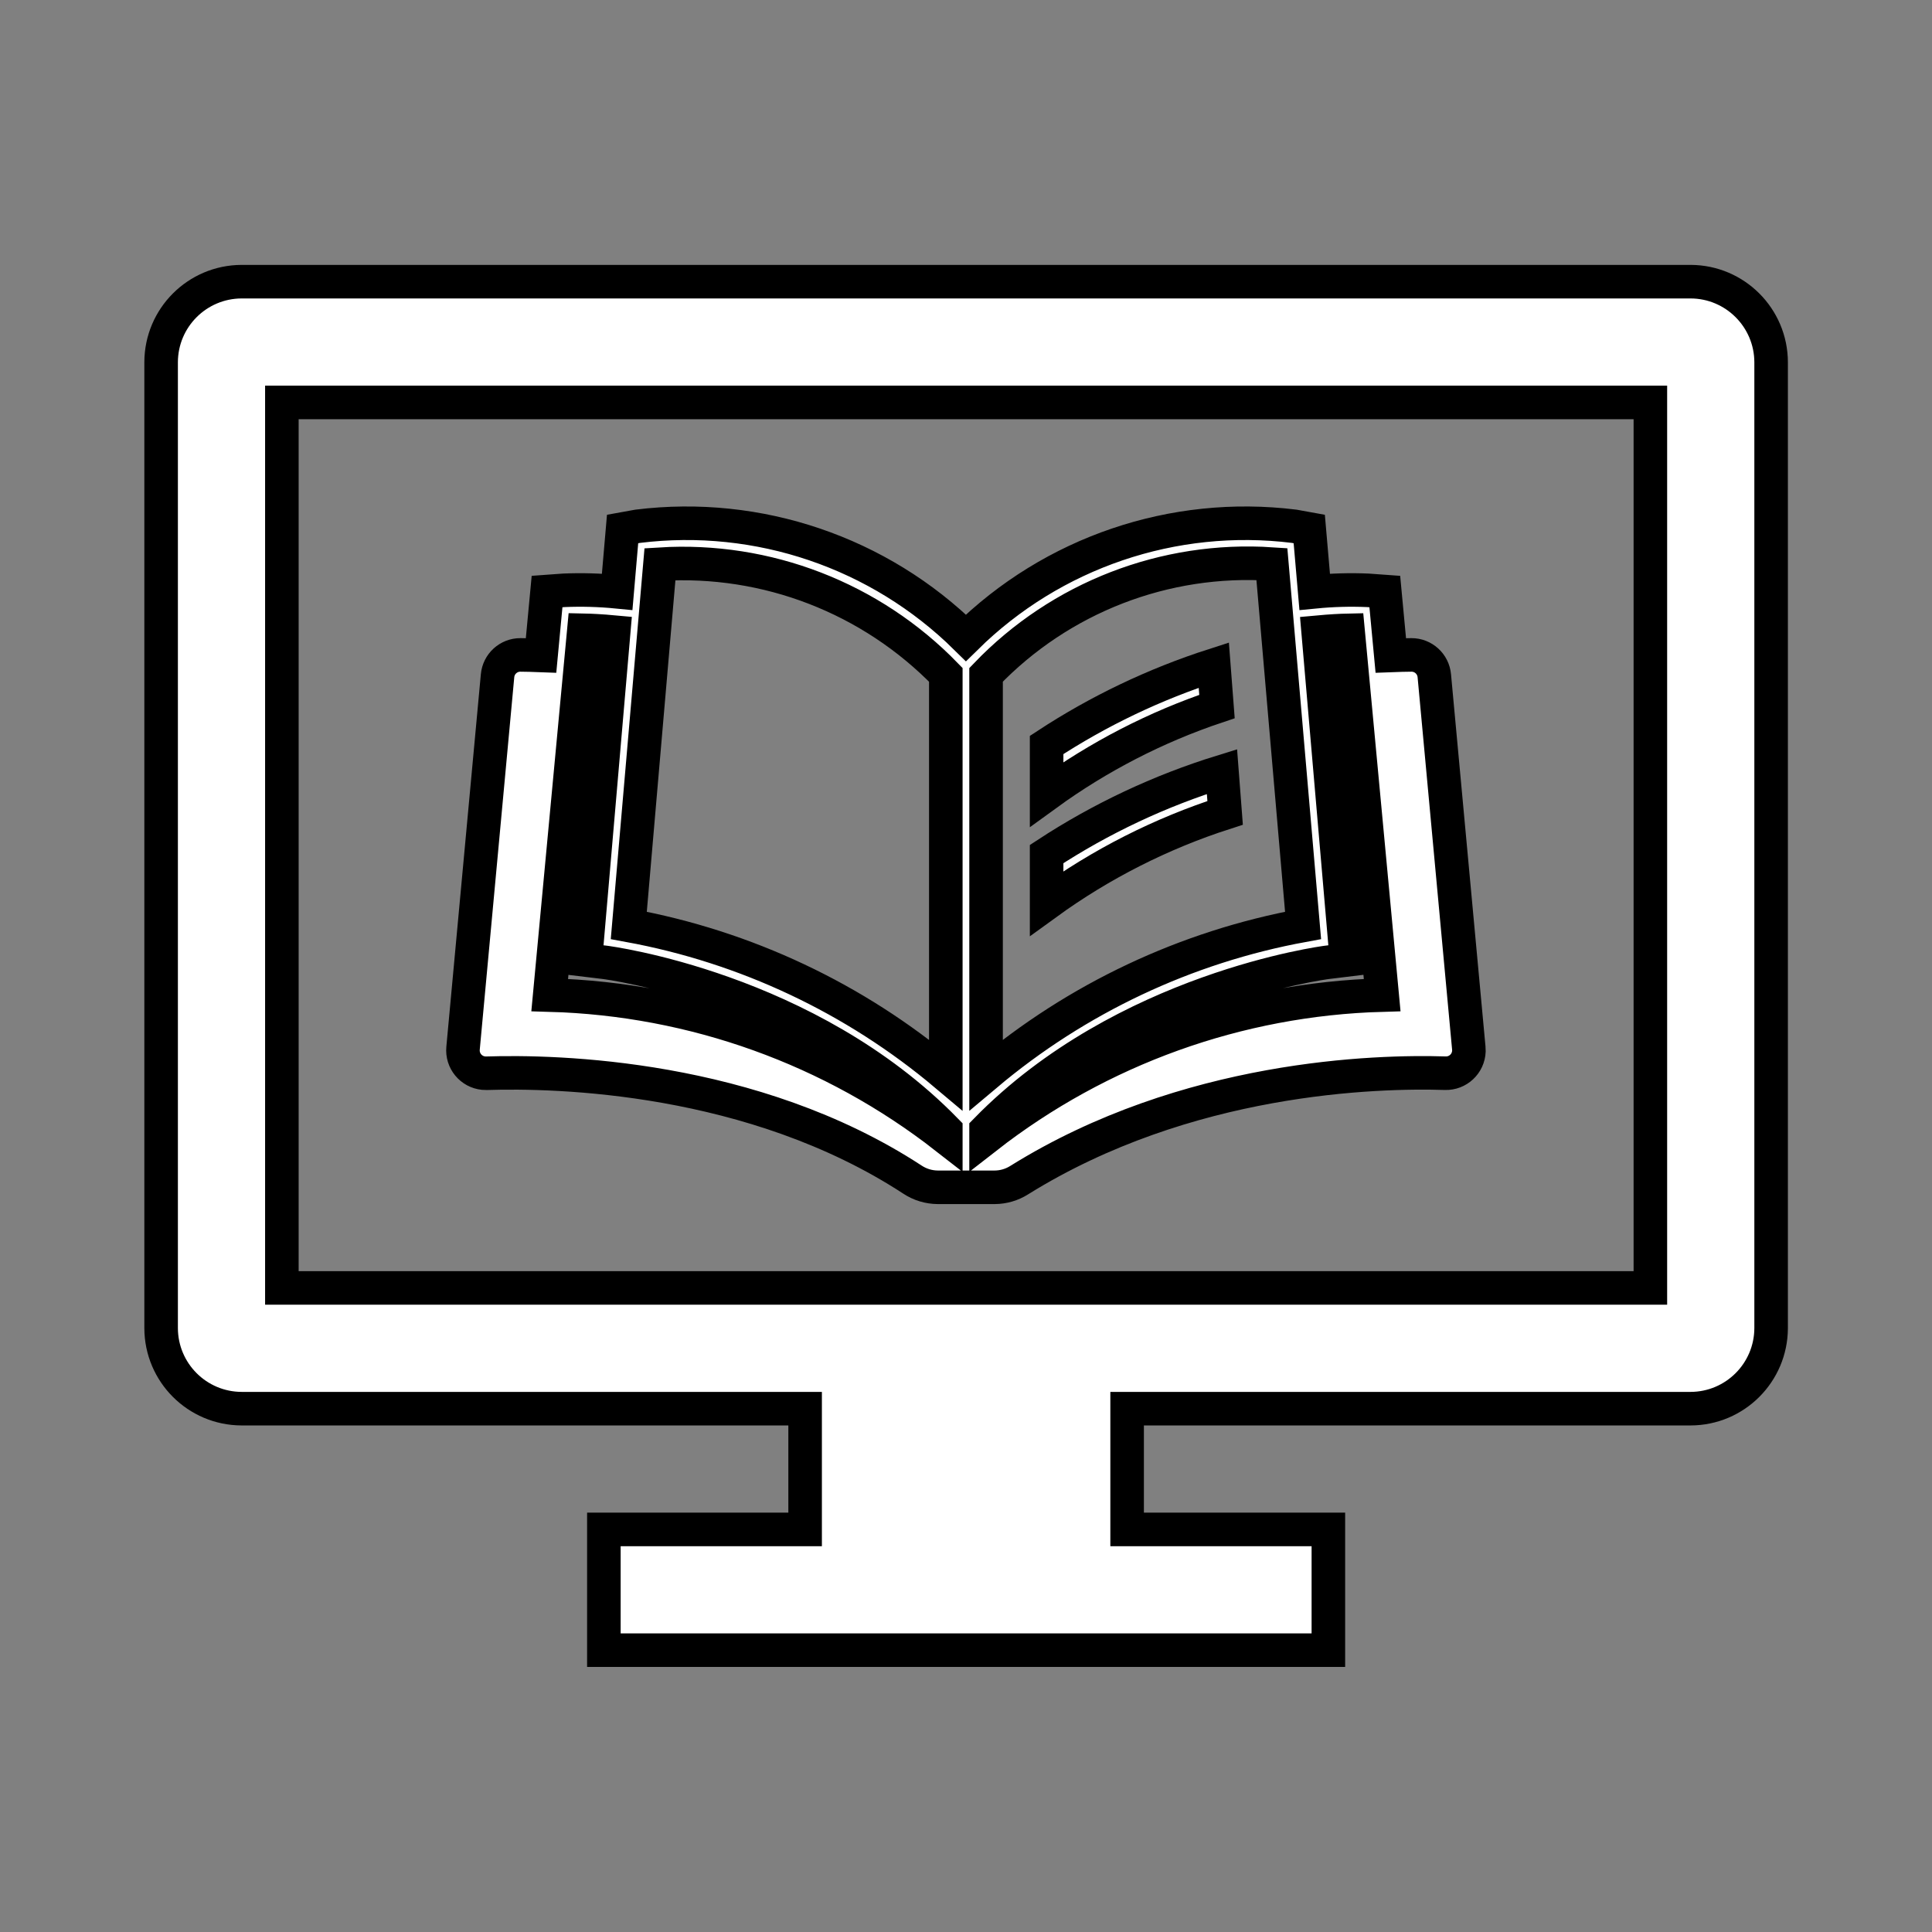 <svg width="96" height="96" xmlns="http://www.w3.org/2000/svg" xmlns:xlink="http://www.w3.org/1999/xlink" xml:space="preserve" overflow="hidden"><rect width="100%" height="100%" fill="#808080" stroke="none"/><defs><clipPath id="clip0"><rect x="0" y="0" width="96" height="96"/></clipPath></defs><g clip-path="url(#clip0)"><path d="M84.006 13.996 12.006 13.996C9.799 14.003 8.012 15.79 8.006 17.996L8.006 65.996C8.012 68.203 9.799 69.99 12.006 69.996L40.006 69.996 40.006 75.996 30.006 75.996 30.006 81.996 66.006 81.996 66.006 75.996 56.006 75.996 56.006 69.996 84.006 69.996C86.212 69.99 87.999 68.203 88.006 65.996L88.006 17.996C87.999 15.79 86.212 14.003 84.006 13.996ZM82.006 63.996 14.006 63.996 14.006 19.996 82.006 19.996Z" stroke="#000000" stroke-width="1.667" fill="#FFFFFF"/><path d="M24.177 53.329C27.639 53.218 37.402 53.429 45.336 58.612 45.71 58.86 46.148 58.993 46.597 58.996L49.427 58.996C49.857 58.994 50.278 58.871 50.642 58.641 58.962 53.457 68.423 53.22 71.814 53.327 72.442 53.347 72.968 52.854 72.989 52.226 72.99 52.177 72.989 52.129 72.984 52.081L71.27 33.578C71.217 32.989 70.722 32.539 70.131 32.542 69.846 32.544 69.498 32.553 69.108 32.568L68.81 29.394 67.966 29.333C67.085 29.295 66.203 29.32 65.326 29.406L65.056 26.286 64.304 26.15C58.306 25.408 52.299 27.451 47.996 31.694 43.694 27.451 37.687 25.409 31.689 26.15L30.936 26.286 30.667 29.406C29.79 29.32 28.908 29.295 28.027 29.332L27.183 29.393 26.885 32.568C26.495 32.553 26.147 32.544 25.862 32.542 25.271 32.539 24.776 32.989 24.723 33.578L23.009 52.083C22.949 52.708 23.407 53.264 24.032 53.324 24.081 53.329 24.129 53.33 24.177 53.329ZM48.997 33.532C52.684 29.687 57.884 27.672 63.199 28.028L64.749 45.983C58.942 47.047 53.513 49.606 48.997 53.408ZM48.997 56.155C55.865 49.127 65.843 47.831 65.945 47.818L66.904 47.701 65.499 31.412C66.097 31.357 66.606 31.329 66.982 31.321L68.679 49.444C61.531 49.644 54.635 52.124 48.997 56.521ZM32.793 28.035C38.103 27.705 43.292 29.714 46.997 33.533L46.997 53.409C42.481 49.606 37.051 47.047 31.244 45.983ZM29.012 31.318C29.388 31.326 29.896 31.352 30.494 31.407L29.089 47.703 30.048 47.818C30.15 47.831 40.114 49.109 46.997 56.156L46.997 56.522C41.359 52.124 34.462 49.644 27.314 49.444Z" stroke="#000000" stroke-width="1.667" fill="#FFFFFF"/><path d="M52.006 42.438 52.006 44.89C54.706 42.931 57.7 41.413 60.876 40.391L60.719 38.339C57.637 39.291 54.704 40.671 52.006 42.438Z" stroke="#000000" stroke-width="1.667" fill="#FFFFFF"/><path d="M60.313 33.049C57.378 33.993 54.584 35.327 52.006 37.017L52.006 39.469C54.589 37.593 57.444 36.122 60.471 35.107Z" stroke="#000000" stroke-width="1.667" fill="#FFFFFF"/></g></svg>